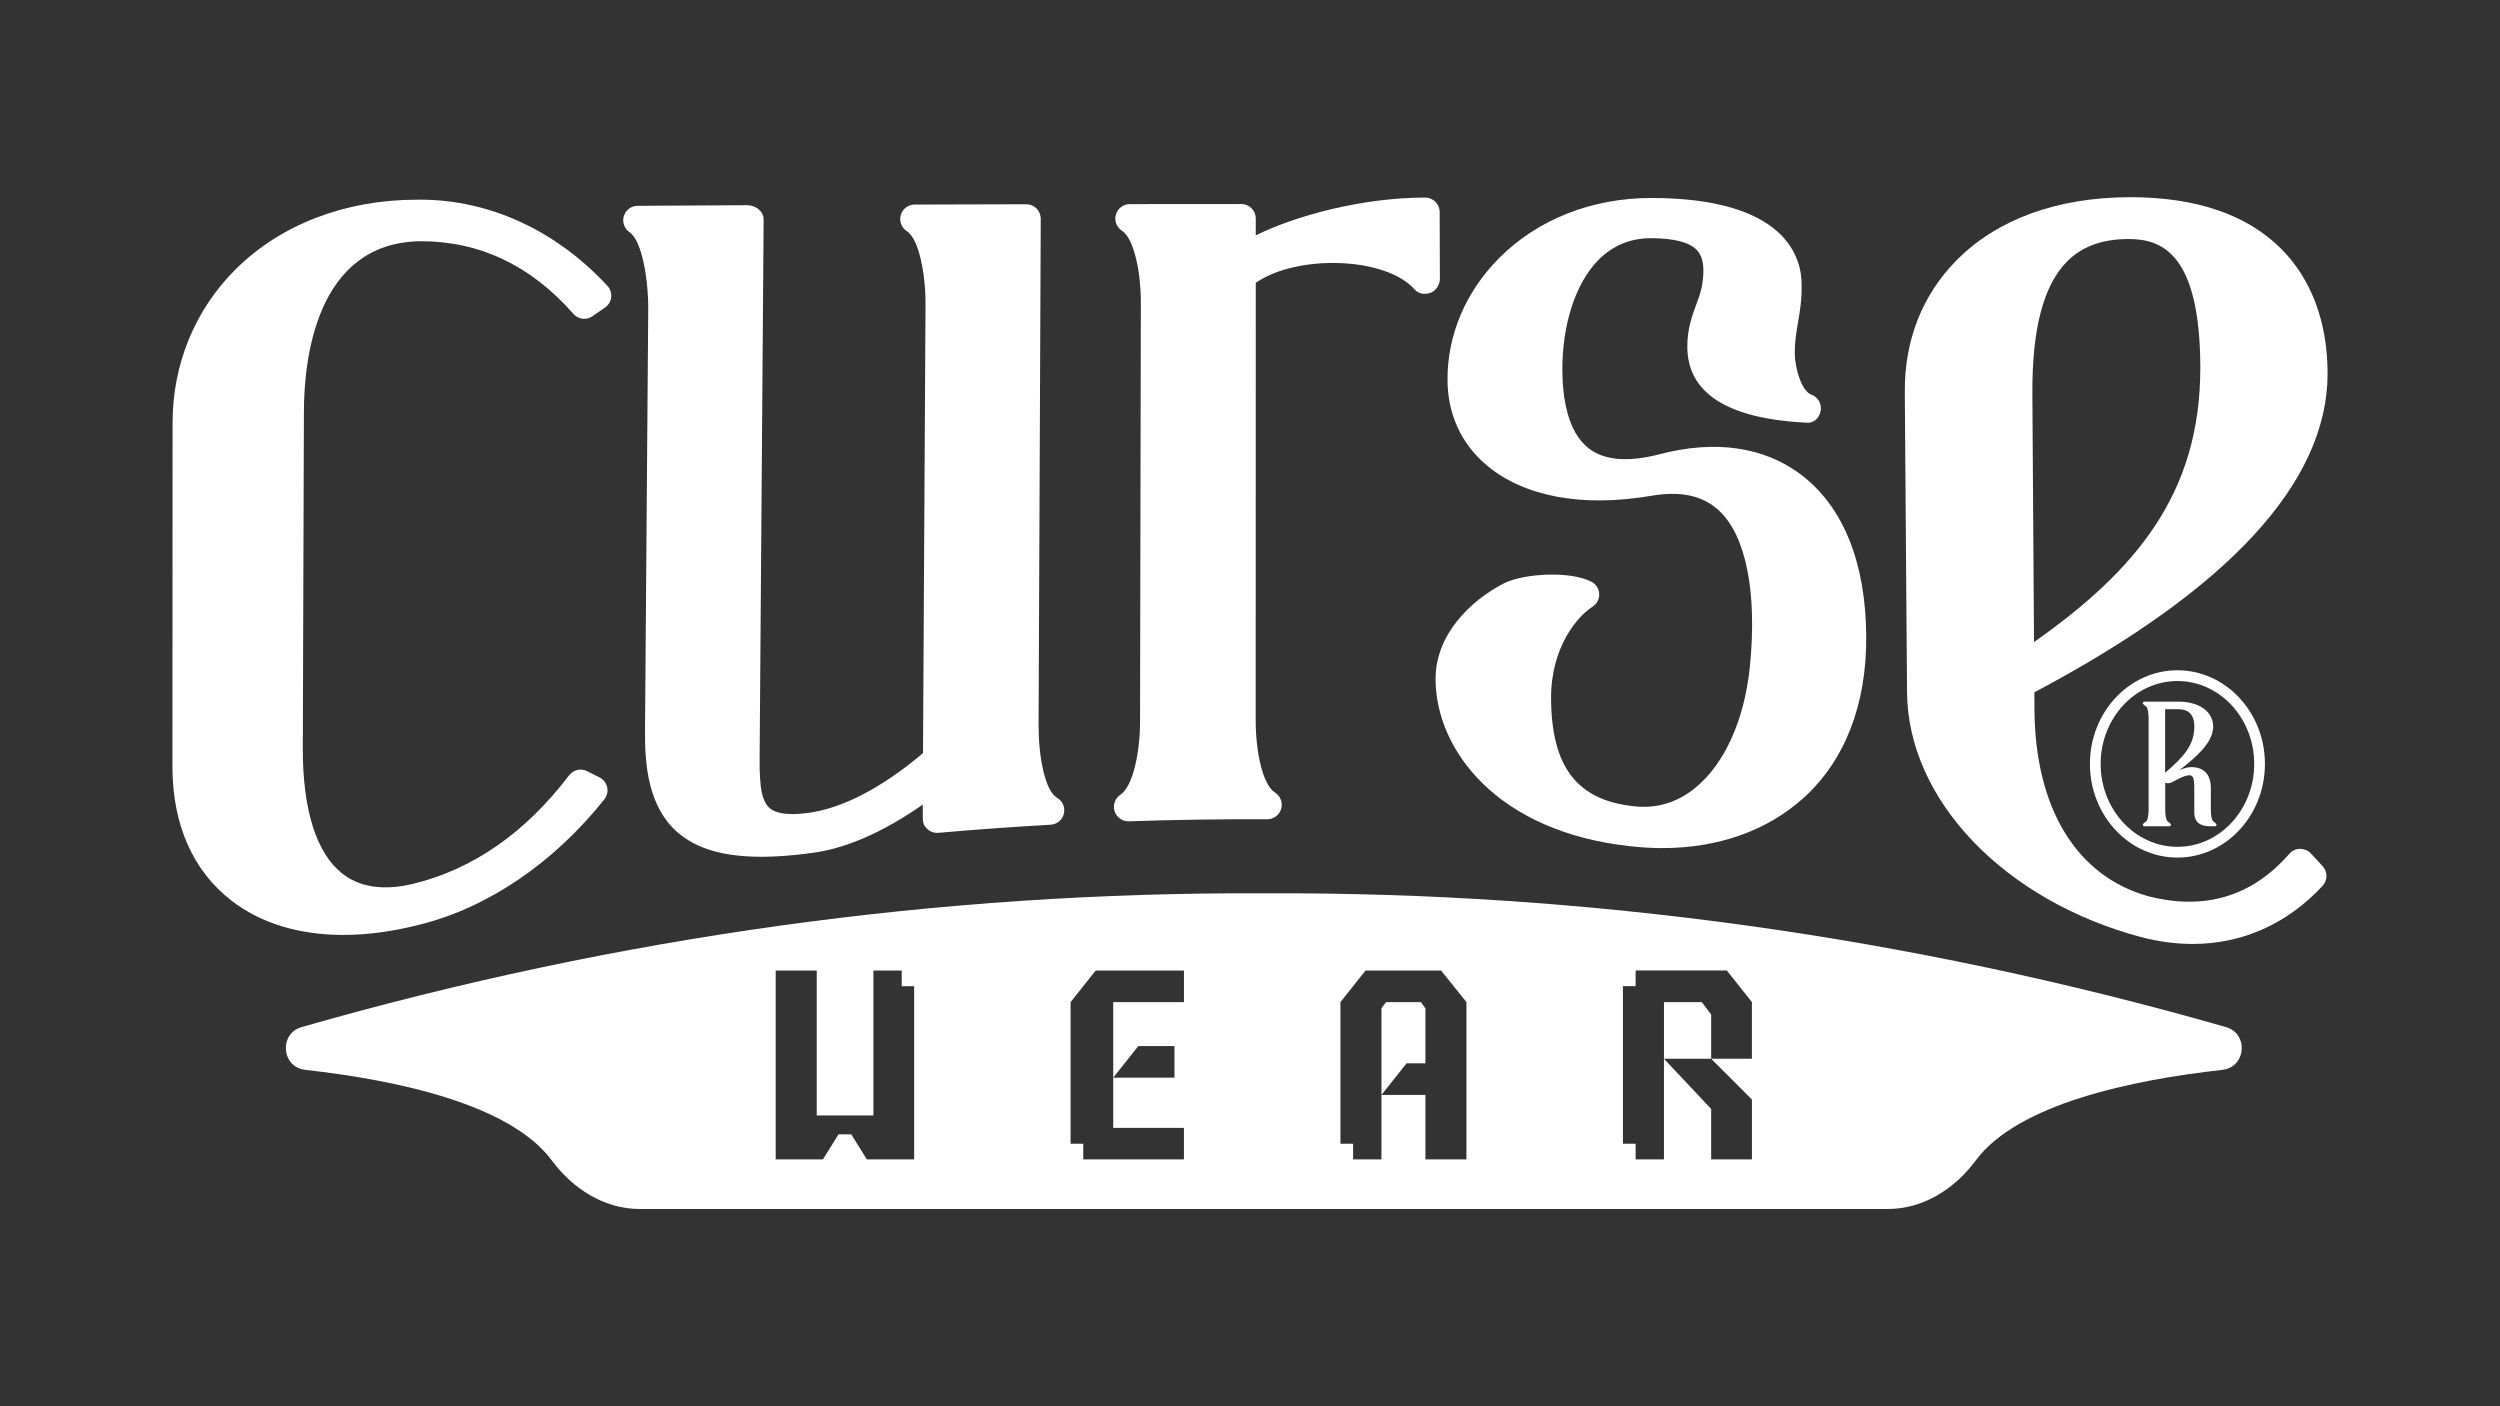 <?xml version="1.0" encoding="UTF-8"?>
<svg id="Calque_1" xmlns="http://www.w3.org/2000/svg" version="1.1" viewBox="0 0 907.09 510.24">
  <rect x="0" y="0" width="907.09" height="510.24" fill="#333333" stroke="none"/>
  <!-- Generator: Adobe Illustrator 29.7.1, SVG Export Plug-In . SVG Version: 2.1.1 Build 8)  -->
  <defs>
    <style>
      .st0 {
        fill: #fff;
      }
    </style>
  </defs>
  <g>
    <path class="st0" d="M376.83,263.9l.79-184.52c0-1.41-.55-2.75-1.53-3.73-.98-.98-2.32-1.54-3.72-1.54h-.01l-40.5.11c-2.32.01-4.36,1.54-5.01,3.77s.23,4.62,2.18,5.87c4.47,2.91,6.84,15.84,6.78,26.54l-.91,162.87c-14.99,12.66-29.45,20.15-41.96,21.72-6.77.9-11.41.25-13.77-1.86-3.68-3.26-3.61-11.51-3.53-21.06l1.2-161.13c.05-6.94.22-30.13.23-31.13v-.12c0-3.13-2.94-5.22-5.94-5.23l-39.79.22c-2.29.01-4.3,1.52-4.98,3.7s.15,4.56,2.04,5.86c4.54,3.13,6.89,16.95,6.8,28.36l-1.17,152.79c-.08,12.13,1.17,27.25,11.69,36.51,6.84,6.02,16.75,8.97,30.56,8.97,5.39,0,11.36-.45,17.99-1.34,12.49-1.58,26.09-7.5,40.55-17.61v1.37c-.04,5.26-.04,5.8,1.5,7.36,1.09,1.09,2.53,1.64,4.18,1.53,13.55-1.19,27.12-2.17,40.7-2.94,2.32-.12,4.27-1.76,4.81-4.02s-.47-4.59-2.47-5.75c-4.39-2.54-6.71-15.08-6.67-25.57Z"/>
    <path class="st0" d="M522.44,101.05l-.08-24.13c0-2.88-2.35-5.23-5.24-5.23h-.06c-22.44,0-46.46,6.36-61.42,13.69v-6.11c0-2.9-2.35-5.24-5.24-5.24l-40.48.03c-2.33,0-4.38,1.54-5.03,3.78-.66,2.23.25,4.63,2.21,5.89,4.47,2.85,6.86,15.49,6.84,25.94l-.29,152.38c-.03,10.75-2.49,23.23-7.15,26.33-1.95,1.3-2.8,3.74-2.08,5.97.7,2.19,2.72,3.65,4.99,3.65h.18c16.65-.57,33.54-.82,50.2-.74h.03c2.33,0,4.38-1.53,5.03-3.77.66-2.25-.25-4.66-2.23-5.91-4.59-2.9-7-15.23-7.01-25.91l.03-159.06c15.13-10.45,47.22-9.42,57.63,2.42,1.44,1.65,3.74,1.95,5.8,1.2,2.04-.78,3.39-2.98,3.39-5.16Z"/>
    <path class="st0" d="M653.62,172.33c-13.48-10.27-31.37-12.84-51.69-7.46-11.27,2.9-19.83,2.17-25.46-2.17-7.83-6.02-9.54-18.73-9.59-28.3-.08-16.79,4.84-31.8,13.17-40.17,5.17-5.18,11.56-7.81,18.99-7.81h.03c8.56.03,14.21,1.54,16.81,4.52,1.97,2.27,2.61,5.82,1.9,11.05-.27,2.92-1.21,5.48-2.29,8.43-1.56,4.22-3.32,9.01-3.27,15.54.12,16.7,14.57,25.92,42.95,27.4,2.94.37,4.9-1.64,5.42-4.19.51-2.54-.91-5.08-3.35-5.97-3.62-1.31-6-9.79-6.04-15.04-.03-4.04.54-7.39,1.15-10.95.72-4.22,1.48-8.59,1.34-14.29-.08-9.34-5.54-31.07-54.61-31.09-21.59.03-41.18,7.79-55.16,21.83-12.12,12.18-18.77,27.85-18.71,44.12.03,12.5,4.96,23.23,14.24,31.05,13.52,11.38,34.6,15.31,59.52,11.09,10.69-1.88,18.79-.18,24.72,5.31,9.84,9.12,13.93,29.78,11.23,56.66-1.97,19.37-9.22,35.42-19.91,44.05-6.55,5.29-13.99,7.54-22.17,6.6-20.66-2.2-29.93-14.27-30.05-39.16-.09-18.77,9.78-29.93,15.01-33.22,1.59-1,2.53-2.77,2.45-4.64-.07-1.88-1.14-3.58-2.81-4.44-7.67-4.02-24.69-3.03-31.8.6-12.01,6.17-24.82,18.53-24.76,34.76.07,25.57,22.28,55.45,70.84,60.62,3.9.44,7.74.66,11.49.66,20.07,0,37.9-6.26,51.05-18.08,15.16-13.65,23.08-34.04,22.88-58.95-.2-26.58-8.32-46.75-23.49-58.34Z"/>
    <path class="st0" d="M838.45,309.66c-1.02-1.11-2.17-1.54-3.93-1.68-1.49.03-2.9.68-3.87,1.8-13.47,15.5-30.77,20.67-51.24,15.39-25.97-7.25-41-31.91-41.23-67.64l-.04-6.34c70.57-37.36,106.35-76.23,106.39-115.59,0-18.66-5.84-34.35-16.9-45.39-12.42-12.37-30.82-18.66-54.71-18.66h-.42c-26.26.12-47.91,8.04-62.63,22.93-12.4,12.55-18.88,29.05-18.74,47.71l.81,108.97c.27,38.95,35.1,75.48,84.74,88.81,6.43,1.69,12.74,2.53,18.87,2.53,17.97,0,34.3-7.2,47.18-21.1,1.85-2.01,1.86-5.08.02-7.1l-4.3-4.64ZM798.35,133.26c.11,46.11-23.72,73.92-60.34,99.71l-.59-89.75c-.16-23.85,3.97-39.68,12.63-48.38,5.44-5.46,12.74-8.11,22.33-8.11h.14c11.96.04,25.71,5.37,25.84,46.54Z"/>
    <path class="st0" d="M152.25,87.53h.58c21.27,0,39.86,8.86,55.22,26.35,1.77,2.02,4.75,2.38,6.92.86l4.56-3.16c1.26-.86,2.07-2.23,2.23-3.74.17-1.52-.33-3.02-1.37-4.14-18.71-20.16-42.83-31.25-67.91-31.25-.36.01-.71,0-1.06,0-26.12,0-49.49,8.95-65.9,25.24-14.78,14.68-22.91,34.47-22.9,55.73l-.05,124.88c.02,20.87,7.41,37.63,21.38,48.46,10.65,8.26,24.61,12.47,40.62,12.47,8.61,0,17.82-1.22,27.43-3.67,24.82-6.09,48.71-22.26,67.28-45.52.99-1.24,1.37-2.85,1.02-4.41-.34-1.54-1.36-2.85-2.78-3.55l-4.49-2.27c-2.25-1.15-5.01-.52-6.53,1.5-15.93,20.94-35.08,34.22-56.93,39.46-10.63,2.46-19.18,1.13-25.49-3.89-9.36-7.46-14.27-23.18-14.21-45.47l.4-122.23c.05-18.3,4.23-60.93,41.95-61.64Z"/>
  </g>
  <g>
    <path class="st0" d="M807.65,372.66c-114.69-32.87-231.9-49.09-349.1-48.53-117.21-.56-234.41,15.66-349.1,48.53-3.92,1.12-5.73,4.34-5.73,7.55,0,3.78,2.38,7.41,6.99,7.97,32.73,3.64,74.27,12.31,89.51,32.87,7.69,10.35,19.02,17.62,32.03,17.62h452.6c13.01,0,24.34-7.27,32.03-17.62,15.24-20.56,56.79-29.23,89.51-32.87,4.62-.56,6.99-4.2,6.99-7.97,0-3.22-1.82-6.43-5.73-7.55ZM331.67,420.68h-17.13l-5.68-9.11h-4.6l-5.68,9.11h-17.13v-68.54h14.89v52.59h20.56v-52.59h10.28v5.68h4.51v62.86ZM429.57,363.6h-25.65v27.41l9.1-11.46h13.12v11.46h-22.22v18.21h25.65v11.46h-36.52v-5.68h-4.6v-51.4l9.11-11.46h32.02v11.46ZM532.07,420.68h-14.88v-23.4h-15.95v23.4h-10.28v-5.68h-4.6v-51.4l9.11-11.46h27.41l9.2,11.46v57.08ZM635.66,384.15h-14.79l14.79,14.79v21.73h-14.79v-18.3l-17.13-18.22v36.52h-10.28v-5.68h-4.6v-57.18h4.6v-5.68h33.09l9.1,11.46v20.56Z"/>
    <polygon class="st0" points="617.46 363.6 603.75 363.6 603.75 384.15 620.88 384.15 620.88 368.1 617.46 363.6"/>
    <polygon class="st0" points="517.19 385.82 517.19 365.85 515.53 363.6 502.9 363.6 501.24 365.85 501.24 397.28 510.34 385.82 517.19 385.82"/>
  </g>
  <g>
    <path class="st0" d="M802.98,297.94c-.39-.34-.81-1.88-.81-4.09v-7.94c0-4.88-2.51-7.57-7.07-7.57-1.5,0-3.04.53-4.44,1.17.25-.2.52-.41.79-.62,4.61-3.65,11.58-9.17,11.58-15.29-.1-5.46-5.05-9-12.63-9.02h-12.37c-.23,0-.43.15-.51.36s0,.46.17.6l1.11.9c.38.31.79,2.02.79,4.07v33.35c0,2.12-.41,3.76-.79,4.07l-1.1.9c-.18.15-.24.39-.17.6.08.22.28.36.51.36h9.13c.23,0,.43-.14.51-.36.08-.22,0-.46-.17-.6l-1.1-.9c-.38-.31-.79-1.94-.79-4.05v-9.88c.73.35,1.76.25,2.77-.32,1.14-.65,4.17-2.38,6.01-2.38,1.17,0,1.77.72,1.77,4.63v8.88c0,4.99,4.32,4.99,6.16,4.99h1.36c.23,0,.43-.14.51-.35.08-.21.02-.45-.16-.6l-1.04-.89ZM796.19,263.62c0,7.03-4.41,11.4-10.18,16.4-.16.13-.29.27-.42.4v-23.1h4.76c3.88,0,5.84,2.13,5.84,6.31Z"/>
    <path class="st0" d="M790.05,243.2c-17.51,0-31.75,15.24-31.75,33.98s14.24,33.98,31.75,33.98,31.75-15.24,31.75-33.98-14.24-33.98-31.75-33.98ZM790.05,307.26c-15.36,0-27.86-13.49-27.86-30.08s12.5-30.08,27.86-30.08,27.86,13.49,27.86,30.08-12.5,30.08-27.86,30.08Z"/>
  </g>
</svg>